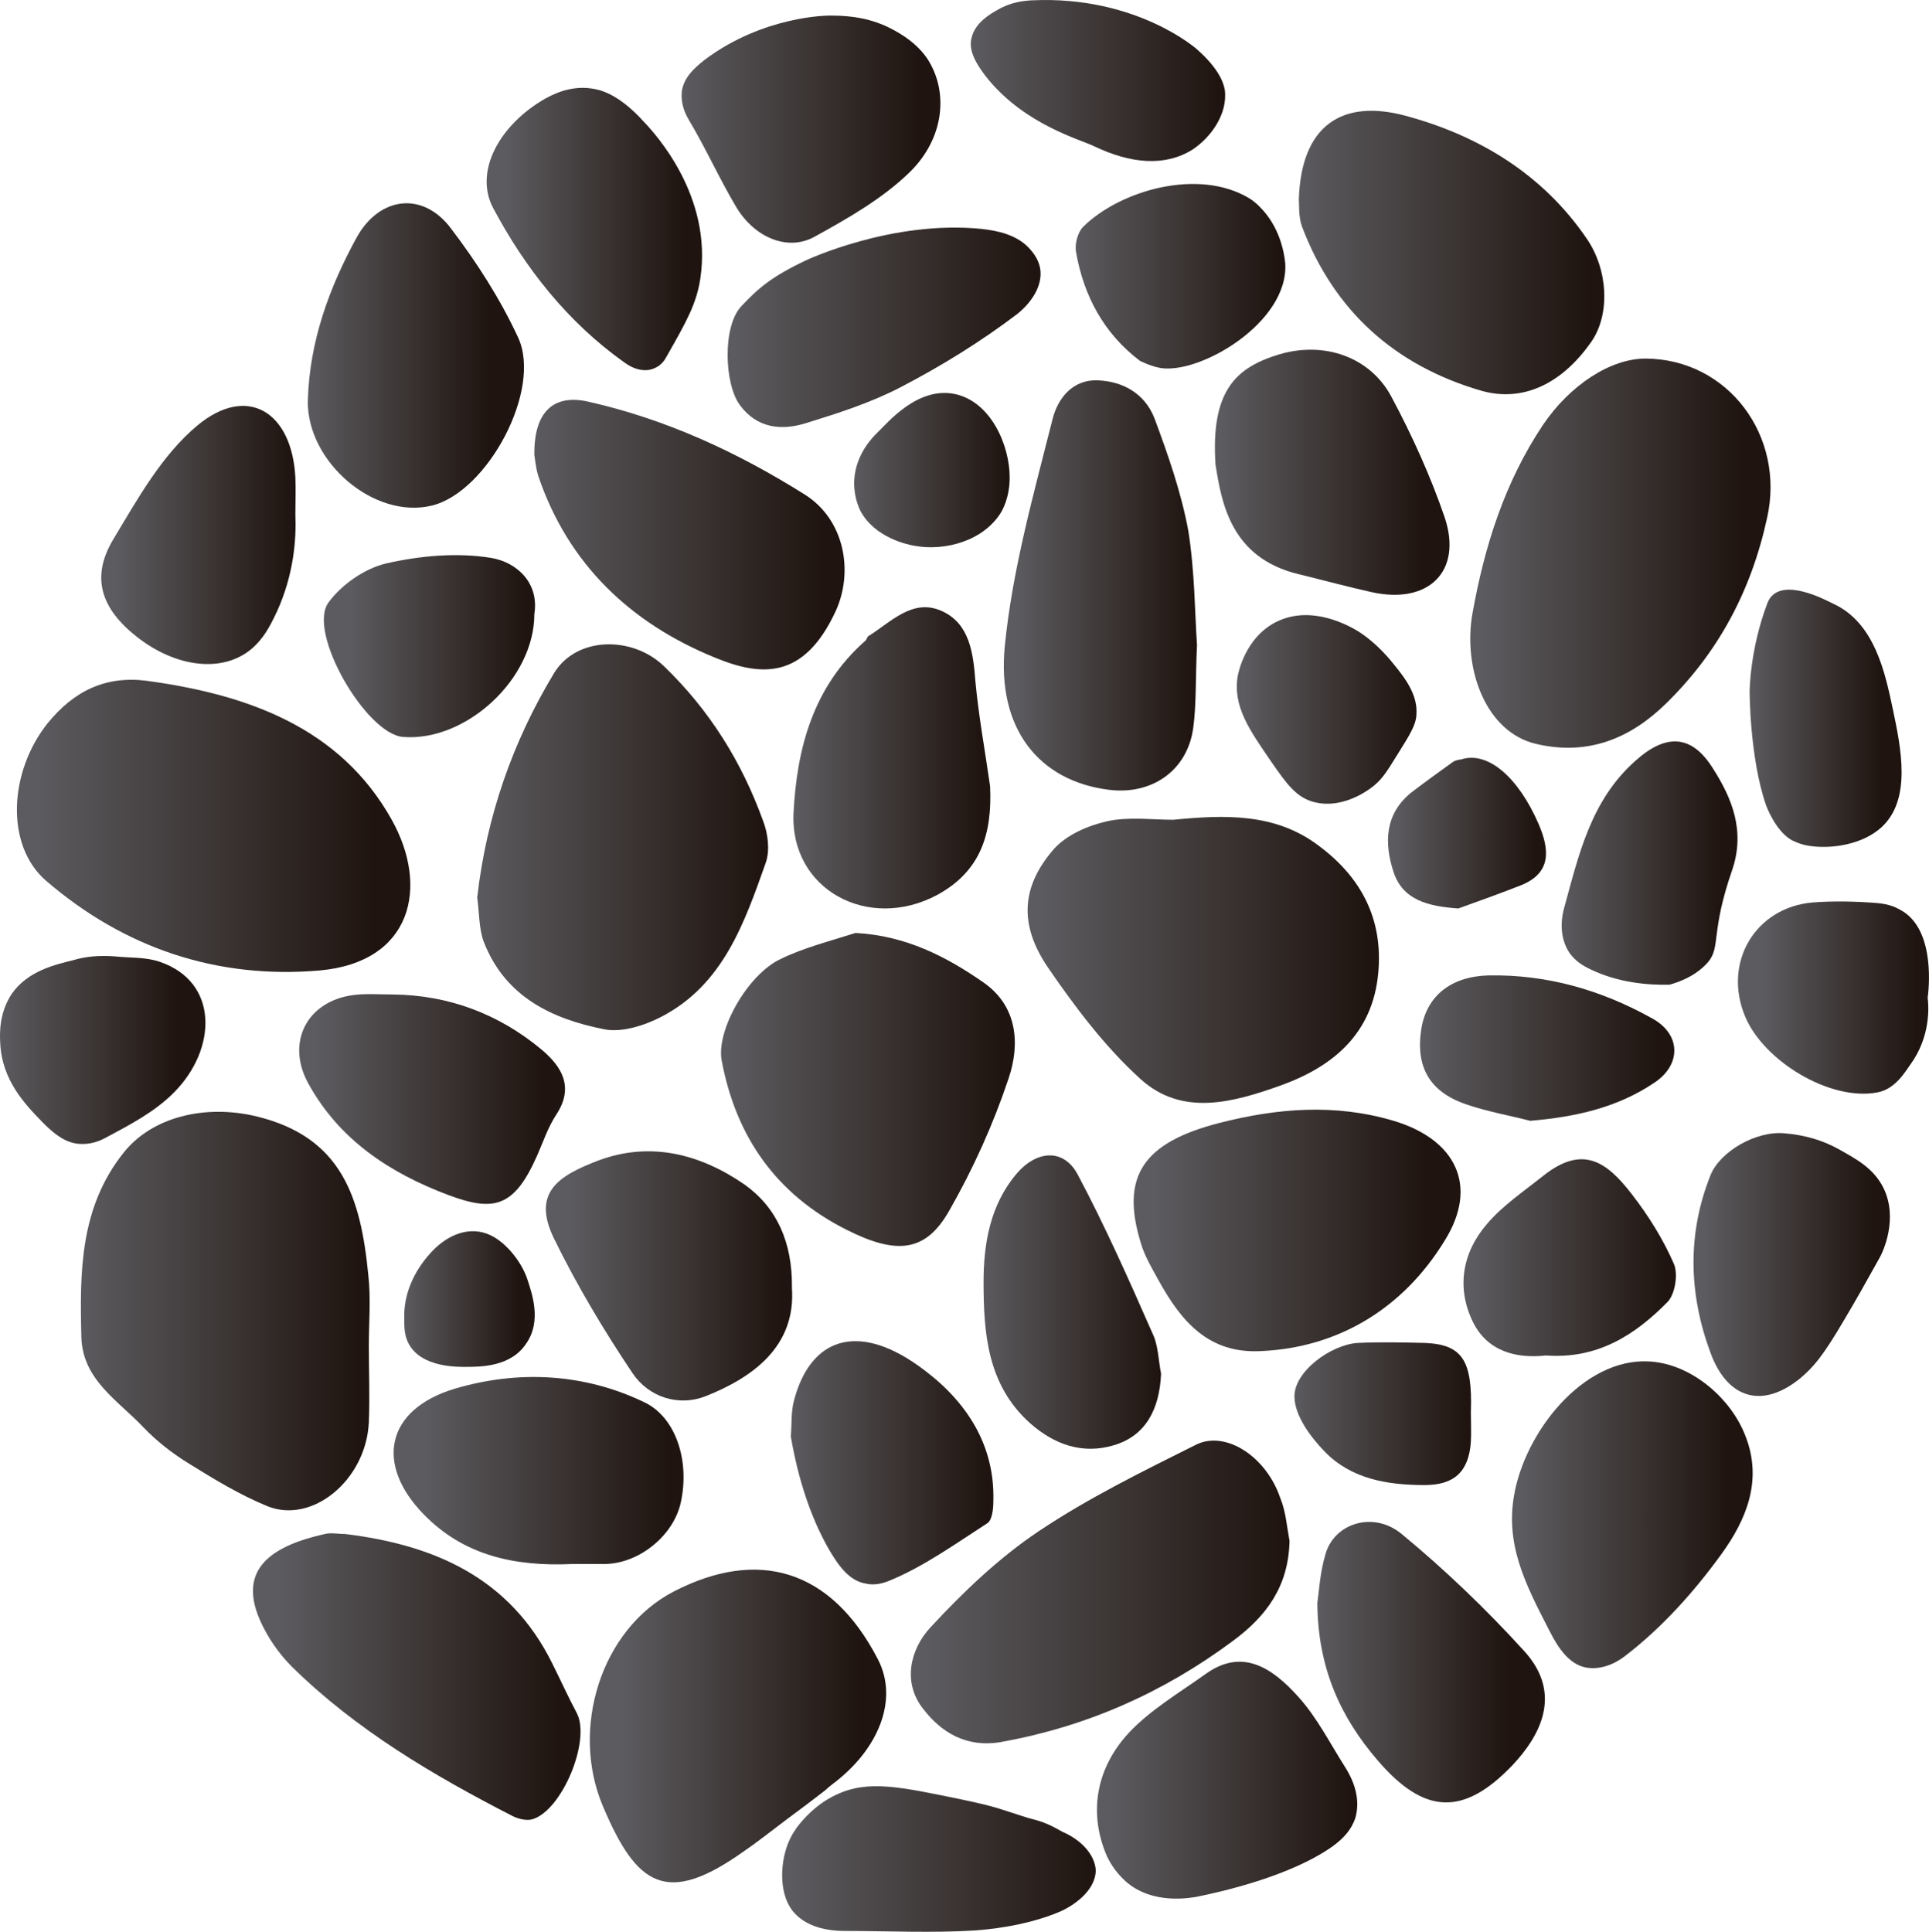 <?xml version="1.0" encoding="UTF-8"?> <!-- Creator: CorelDRAW 2019 (64-Bit) --> <svg xmlns="http://www.w3.org/2000/svg" xmlns:xlink="http://www.w3.org/1999/xlink" xmlns:xodm="http://www.corel.com/coreldraw/odm/2003" xml:space="preserve" width="52.643mm" height="52.721mm" style="shape-rendering:geometricPrecision; text-rendering:geometricPrecision; image-rendering:optimizeQuality; fill-rule:evenodd; clip-rule:evenodd" viewBox="0 0 534.93 535.72"> <defs> <style type="text/css"> <![CDATA[ .fil24 {fill:url(#id0);fill-rule:nonzero} .fil18 {fill:url(#id1);fill-rule:nonzero} .fil25 {fill:url(#id2);fill-rule:nonzero} .fil16 {fill:url(#id3);fill-rule:nonzero} .fil14 {fill:url(#id4);fill-rule:nonzero} .fil41 {fill:url(#id5);fill-rule:nonzero} .fil17 {fill:url(#id6);fill-rule:nonzero} .fil9 {fill:url(#id7);fill-rule:nonzero} .fil19 {fill:url(#id8);fill-rule:nonzero} .fil27 {fill:url(#id9);fill-rule:nonzero} .fil31 {fill:url(#id10);fill-rule:nonzero} .fil29 {fill:url(#id11);fill-rule:nonzero} .fil21 {fill:url(#id12);fill-rule:nonzero} .fil15 {fill:url(#id13);fill-rule:nonzero} .fil42 {fill:url(#id14);fill-rule:nonzero} .fil2 {fill:url(#id15);fill-rule:nonzero} .fil3 {fill:url(#id16);fill-rule:nonzero} .fil4 {fill:url(#id17);fill-rule:nonzero} .fil28 {fill:url(#id18);fill-rule:nonzero} .fil39 {fill:url(#id19);fill-rule:nonzero} .fil13 {fill:url(#id20);fill-rule:nonzero} .fil26 {fill:url(#id21);fill-rule:nonzero} .fil0 {fill:url(#id22);fill-rule:nonzero} .fil30 {fill:url(#id23);fill-rule:nonzero} .fil38 {fill:url(#id24);fill-rule:nonzero} .fil34 {fill:url(#id25);fill-rule:nonzero} .fil8 {fill:url(#id26);fill-rule:nonzero} .fil1 {fill:url(#id27);fill-rule:nonzero} .fil33 {fill:url(#id28);fill-rule:nonzero} .fil11 {fill:url(#id29);fill-rule:nonzero} .fil23 {fill:url(#id30);fill-rule:nonzero} .fil6 {fill:url(#id31);fill-rule:nonzero} .fil22 {fill:url(#id32);fill-rule:nonzero} .fil12 {fill:url(#id33);fill-rule:nonzero} .fil35 {fill:url(#id34);fill-rule:nonzero} .fil40 {fill:url(#id35);fill-rule:nonzero} .fil32 {fill:url(#id36);fill-rule:nonzero} .fil10 {fill:url(#id37);fill-rule:nonzero} .fil37 {fill:url(#id38);fill-rule:nonzero} .fil7 {fill:url(#id39);fill-rule:nonzero} .fil36 {fill:url(#id40);fill-rule:nonzero} .fil20 {fill:url(#id41);fill-rule:nonzero} .fil43 {fill:url(#id42);fill-rule:nonzero} .fil5 {fill:url(#id43);fill-rule:nonzero} ]]> </style> <linearGradient id="id0" gradientUnits="userSpaceOnUse" x1="140.41" y1="63.05" x2="189.7" y2="63.05"> <stop offset="0" style="stop-opacity:1; stop-color:#5C5B5F"></stop> <stop offset="1" style="stop-opacity:1; stop-color:#1F140F"></stop> </linearGradient> <linearGradient id="id1" gradientUnits="userSpaceOnUse" xlink:href="#id0" x1="158.24" y1="354.22" x2="216.88" y2="354.22"> </linearGradient> <linearGradient id="id2" gradientUnits="userSpaceOnUse" xlink:href="#id0" x1="88.02" y1="302.75" x2="150.83" y2="302.75"> </linearGradient> <linearGradient id="id3" gradientUnits="userSpaceOnUse" xlink:href="#id0" x1="220.81" y1="206.38" x2="272.22" y2="206.38"> </linearGradient> <linearGradient id="id4" gradientUnits="userSpaceOnUse" xlink:href="#id0" x1="422.24" y1="421.23" x2="479.49" y2="421.23"> </linearGradient> <linearGradient id="id5" gradientUnits="userSpaceOnUse" xlink:href="#id0" x1="236.41" y1="130.28" x2="279.22" y2="130.28"> </linearGradient> <linearGradient id="id6" gradientUnits="userSpaceOnUse" xlink:href="#id0" x1="308.04" y1="495.26" x2="374.55" y2="495.26"> </linearGradient> <linearGradient id="id7" gradientUnits="userSpaceOnUse" xlink:href="#id0" x1="281.53" y1="160.38" x2="330.66" y2="160.38"> </linearGradient> <linearGradient id="id8" gradientUnits="userSpaceOnUse" xlink:href="#id0" x1="117.85" y1="408.58" x2="185.51" y2="408.58"> </linearGradient> <linearGradient id="id9" gradientUnits="userSpaceOnUse" xlink:href="#id0" x1="271.67" y1="361.09" x2="321.5" y2="361.09"> </linearGradient> <linearGradient id="id10" gradientUnits="userSpaceOnUse" xlink:href="#id0" x1="408.46" y1="351.48" x2="462.24" y2="351.48"> </linearGradient> <linearGradient id="id11" gradientUnits="userSpaceOnUse" xlink:href="#id0" x1="218.8" y1="408.99" x2="273.83" y2="408.99"> </linearGradient> <linearGradient id="id12" gradientUnits="userSpaceOnUse" xlink:href="#id0" x1="365.27" y1="459.68" x2="418.43" y2="459.68"> </linearGradient> <linearGradient id="id13" gradientUnits="userSpaceOnUse" xlink:href="#id0" x1="85.04" y1="97.9" x2="135.89" y2="97.9"> </linearGradient> <linearGradient id="id14" gradientUnits="userSpaceOnUse" xlink:href="#id0" x1="386.76" y1="232.47" x2="425.67" y2="232.47"> </linearGradient> <linearGradient id="id15" gradientUnits="userSpaceOnUse" xlink:href="#id0" x1="21.7" y1="360.74" x2="100.33" y2="360.74"> </linearGradient> <linearGradient id="id16" gradientUnits="userSpaceOnUse" xlink:href="#id0" x1="10.27" y1="227.02" x2="103.75" y2="227.02"> </linearGradient> <linearGradient id="id17" gradientUnits="userSpaceOnUse" xlink:href="#id0" x1="411.3" y1="150.11" x2="483.18" y2="150.11"> </linearGradient> <linearGradient id="id18" gradientUnits="userSpaceOnUse" xlink:href="#id0" x1="32.5" y1="150.73" x2="81.04" y2="150.73"> </linearGradient> <linearGradient id="id19" gradientUnits="userSpaceOnUse" xlink:href="#id0" x1="344.94" y1="197.61" x2="391.66" y2="197.61"> </linearGradient> <linearGradient id="id20" gradientUnits="userSpaceOnUse" xlink:href="#id0" x1="148.08" y1="146.79" x2="228.97" y2="146.79"> </linearGradient> <linearGradient id="id21" gradientUnits="userSpaceOnUse" xlink:href="#id0" x1="472.67" y1="347.29" x2="519.63" y2="347.29"> </linearGradient> <linearGradient id="id22" gradientUnits="userSpaceOnUse" xlink:href="#id0" x1="172.3" y1="477.83" x2="238.5" y2="477.83"> </linearGradient> <linearGradient id="id23" gradientUnits="userSpaceOnUse" xlink:href="#id0" x1="432.88" y1="240.24" x2="477.52" y2="240.24"> </linearGradient> <linearGradient id="id24" gradientUnits="userSpaceOnUse" xlink:href="#id0" x1="298" y1="77.63" x2="353.92" y2="77.63"> </linearGradient> <linearGradient id="id25" gradientUnits="userSpaceOnUse" xlink:href="#id0" x1="488.91" y1="274.3" x2="531.51" y2="274.3"> </linearGradient> <linearGradient id="id26" gradientUnits="userSpaceOnUse" xlink:href="#id0" x1="201.74" y1="299.25" x2="277.99" y2="299.25"> </linearGradient> <linearGradient id="id27" gradientUnits="userSpaceOnUse" xlink:href="#id0" x1="219.09" y1="516.02" x2="303.4" y2="516.02"> </linearGradient> <linearGradient id="id28" gradientUnits="userSpaceOnUse" xlink:href="#id0" x1="97.35" y1="177.54" x2="145.89" y2="177.54"> </linearGradient> <linearGradient id="id29" gradientUnits="userSpaceOnUse" xlink:href="#id0" x1="359.57" y1="70.2" x2="440.65" y2="70.2"> </linearGradient> <linearGradient id="id30" gradientUnits="userSpaceOnUse" xlink:href="#id0" x1="203.6" y1="91.41" x2="287.04" y2="91.41"> </linearGradient> <linearGradient id="id31" gradientUnits="userSpaceOnUse" xlink:href="#id0" x1="288.35" y1="263.07" x2="379.71" y2="263.07"> </linearGradient> <linearGradient id="id32" gradientUnits="userSpaceOnUse" xlink:href="#id0" x1="188.98" y1="32.34" x2="255.28" y2="32.34"> </linearGradient> <linearGradient id="id33" gradientUnits="userSpaceOnUse" xlink:href="#id0" x1="77.3" y1="464.78" x2="154.86" y2="464.78"> </linearGradient> <linearGradient id="id34" gradientUnits="userSpaceOnUse" xlink:href="#id0" x1="0.33" y1="289.66" x2="49.08" y2="289.66"> </linearGradient> <linearGradient id="id35" gradientUnits="userSpaceOnUse" xlink:href="#id0" x1="358.37" y1="390.97" x2="406.74" y2="390.97"> </linearGradient> <linearGradient id="id36" gradientUnits="userSpaceOnUse" xlink:href="#id0" x1="484.65" y1="201.13" x2="521.74" y2="201.13"> </linearGradient> <linearGradient id="id37" gradientUnits="userSpaceOnUse" xlink:href="#id0" x1="320.47" y1="342.01" x2="395.7" y2="342.01"> </linearGradient> <linearGradient id="id38" gradientUnits="userSpaceOnUse" xlink:href="#id0" x1="269.35" y1="20.73" x2="338.06" y2="20.73"> </linearGradient> <linearGradient id="id39" gradientUnits="userSpaceOnUse" xlink:href="#id0" x1="256.59" y1="442.19" x2="356.29" y2="442.19"> </linearGradient> <linearGradient id="id40" gradientUnits="userSpaceOnUse" xlink:href="#id0" x1="394.96" y1="289.92" x2="459.75" y2="289.92"> </linearGradient> <linearGradient id="id41" gradientUnits="userSpaceOnUse" xlink:href="#id0" x1="338.76" y1="129.41" x2="394.98" y2="129.41"> </linearGradient> <linearGradient id="id42" gradientUnits="userSpaceOnUse" xlink:href="#id0" x1="111.87" y1="360.4" x2="144.13" y2="360.4"> </linearGradient> <linearGradient id="id43" gradientUnits="userSpaceOnUse" xlink:href="#id0" x1="131.18" y1="232.46" x2="211.61" y2="232.46"> </linearGradient> </defs> <g id="Слой_x0020_1">  <g id="_2566595047632"> <path class="fil0" d="M228.96 496.39c0.6,-0.6 1.21,-1.06 1.96,-1.66 12.53,-9.36 18.42,-23.25 12.53,-34.58 -13.14,-25.37 -33.52,-30.65 -56.47,-18.87 -20.53,10.57 -28.84,38.35 -19.78,59.64 9.36,22.19 17.67,27.63 38.8,12.68 3.77,-2.57 7.4,-5.44 12.38,-9.21 3.47,-2.57 7.1,-5.28 10.57,-8l0 0z"></path> <path class="fil1" d="M294.64 508.02c-1.36,-0.75 -3.32,-1.96 -6.04,-2.87 -1.66,-0.6 -2.42,-0.6 -5.13,-1.51 -5.74,-1.81 -7.1,-2.57 -16.46,-4.53 -17.52,-3.62 -26.27,-5.59 -35.18,-1.36 -5.44,2.57 -8.91,6.49 -10.87,9.06 -1.06,1.51 -2.57,3.92 -3.32,7.25 -0.3,0.91 -2.42,10.12 2.26,16 2.87,3.47 7.7,5.44 14.5,5.44 12.08,0 24.16,0.6 36.09,-0.15 7.85,-0.6 16.01,-2.11 23.25,-5.13 3.92,-1.66 10.12,-5.89 10.12,-11.63 -0.3,-4.23 -3.93,-8.3 -9.21,-10.57l0 0z"></path> <path class="fil2" d="M102.28 373.18c0,7.1 0.3,14.19 0,21.29 -0.75,15.85 -15.55,28.24 -28.08,23.25 -7.7,-3.17 -14.95,-7.55 -22.2,-12.08 -4.38,-2.72 -8.61,-6.04 -12.23,-9.81 -6.95,-7.4 -16.91,-13.14 -17.21,-25.06 -0.45,-17.97 -0.45,-35.94 11.78,-51.19 7.85,-9.81 22.5,-13.44 36.84,-9.97 23.55,5.74 28.84,22.35 30.95,43.94 0.75,6.64 0.15,13.14 0.15,19.63l0 0z"></path> <path class="fil3" d="M40.83 188.82c27.63,3.77 53.45,12.83 67.79,38.5 10.42,18.57 5.74,39.56 -20.08,41.82 -28.39,2.42 -54.05,-6.19 -75.8,-24.91 -11.32,-9.81 -10.27,-30.2 0.45,-43.64 7.25,-8.91 16.01,-13.29 27.63,-11.78l0 -0z"></path> <path class="fil4" d="M456.35 99.44c22.95,0.15 38.8,21.59 33.67,44.24 -4.38,20.08 -13.44,37.14 -27.93,51.34 -9.81,9.66 -21.59,14.64 -35.94,11.32 -14.19,-3.17 -20.53,-20.99 -17.82,-36.24 3.32,-18.57 8.91,-36.39 19.63,-52.39 7.4,-10.87 18.57,-18.27 28.39,-18.27z"></path> <path class="fil5" d="M132.33 248.92c2.57,-22.5 9.81,-43.18 21.29,-62.21 6.19,-10.27 21.74,-10.42 30.5,-1.96 12.68,12.23 21.59,26.57 27.48,42.88 1.36,3.47 1.96,8.15 0.75,11.63 -5.89,16.61 -11.78,33.82 -28.99,42.73 -4.68,2.42 -10.87,4.38 -15.7,3.47 -14.64,-2.87 -27.63,-9.06 -33.52,-24.31 -1.36,-3.62 -1.21,-8.15 -1.81,-12.23z"></path> <path class="fil6" d="M325.44 227.33c14.04,-1.36 28.23,-1.96 40.31,7.25 11.78,8.76 17.82,20.38 16.46,35.18 -1.51,16.76 -12.38,25.97 -27.03,31.25 -13.14,4.68 -27.33,8.76 -38.95,-1.81 -9.81,-8.91 -18.12,-19.93 -25.67,-30.95 -8,-11.78 -7.4,-22.35 1.66,-32.76 3.47,-3.92 9.36,-6.49 14.65,-7.7 5.89,-1.36 12.38,-0.45 18.57,-0.45l-0 -0z"></path> <path class="fil7" d="M357.6 427.39c-0.3,12.38 -6.19,20.69 -15.85,27.78 -19.33,14.34 -40.62,23.71 -64.17,27.93 -9.66,1.66 -16.61,-2.72 -21.59,-9.21 -5.74,-7.25 -3.62,-16.46 1.96,-22.5 9.06,-9.81 19.02,-19.33 30.05,-26.72 13.74,-9.21 28.84,-16.61 43.64,-24.01 8.15,-4.08 19.48,3.17 23.4,14.8 1.51,3.62 1.81,7.85 2.57,11.93l-0 0z"></path> <path class="fil8" d="M237.27 258.73c13.89,0.75 25.06,6.49 35.48,13.74 9.51,6.64 10.12,17.21 6.95,26.57 -4.23,12.68 -9.81,25.06 -16.46,36.69 -6.49,11.47 -14.5,12.38 -28.54,5.28 -19.48,-9.81 -30.65,-25.82 -34.58,-46.96 -1.51,-8.3 7.1,-23.7 16.31,-28.08 6.49,-3.17 13.74,-4.98 20.84,-7.25l0 0z"></path> <path class="fil9" d="M331.94 178.86c-0.45,9.66 -0.15,16.46 -1.06,23.1 -1.66,11.78 -11.48,18.57 -23.4,17.06 -19.33,-2.42 -31.1,-16.91 -28.84,-39.86 2.11,-21.29 8,-42.13 13.29,-63.11 1.36,-5.28 5.28,-10.87 12.53,-10.57 7.25,0.3 13.14,3.92 15.7,10.57 3.77,10.12 7.4,20.53 9.36,31.1 1.81,11.32 1.81,22.95 2.42,31.71l0 0z"></path> <path class="fil10" d="M349.6 374.69c-14.5,0.75 -22.04,-8.3 -28.24,-19.48 -1.81,-3.32 -3.92,-6.79 -4.98,-10.42 -5.74,-18.57 0.6,-27.93 21.74,-33.37 16.01,-4.08 32.01,-5.44 48.32,-0.6 17.21,5.13 23.71,17.97 14.19,33.22 -11.63,19.02 -29.74,29.74 -51.03,30.65l0 0z"></path> <path class="fil11" d="M360.17 55.5c0.6,-20.99 12.23,-28.08 29.59,-23.4 20.23,5.44 38.05,16.16 50.28,34.12 5.89,8.61 6.49,20.84 1.36,28.39 -8.15,11.78 -19.03,17.06 -30.65,13.74 -23.86,-6.95 -40.77,-22.04 -49.67,-45.45 -1.06,-2.87 -0.75,-6.19 -0.91,-7.4l-0 0z"></path> <path class="fil12" d="M95.79 425.42c24.61,3.02 45.6,12.08 57.38,35.94 2.26,4.53 4.38,9.21 6.79,13.74 3.92,7.55 -4.08,27.03 -12.38,29.44 -1.66,0.45 -3.92,-0.15 -5.44,-0.91 -22.04,-11.32 -43.33,-23.86 -61.15,-41.37 -3.62,-3.62 -6.79,-8.15 -8.91,-12.98 -6.34,-14.49 3.77,-20.69 17.97,-23.86 1.66,-0.45 3.77,0 5.74,0l0 -0z"></path> <path class="fil13" d="M148.18 126.16c-0.15,-11.93 5.28,-16.91 14.8,-14.8 21.59,4.83 41.52,14.04 60.24,25.82 11.02,6.95 13.59,21.44 8.45,32.46 -8.76,18.72 -20.38,18.12 -33.52,12.68 -23.25,-9.51 -40.61,-25.82 -48.92,-50.43 -0.75,-2.57 -0.91,-5.13 -1.06,-5.74l0 -0z"></path> <path class="fil14" d="M420.11 413.35c3.77,-17.97 20.53,-38.05 38.96,-35.63 10.72,1.36 20.99,10.27 24.91,20.38 4.98,12.53 0.15,23.56 -6.64,32.92 -7.55,10.42 -16.46,20.38 -26.72,28.24 -3.77,2.87 -7.55,3.77 -10.87,3.17 -4.53,-0.91 -7.55,-5.13 -10.12,-10.27 -6.79,-13.14 -12.53,-24.31 -9.51,-38.8l0 -0z"></path> <path class="fil15" d="M85.37 111.06c0.45,-16.31 5.89,-31.26 13.59,-45.3 6.34,-11.32 18.27,-12.68 25.97,-2.57 7.25,9.51 13.74,19.63 18.72,30.35 6.79,14.5 -8.46,42.88 -23.86,46.66 -16,3.93 -34.73,-12.08 -34.43,-29.14l0 0z"></path> <path class="fil16" d="M274.56 218.12c0.6,12.83 -2.42,23.4 -14.64,30.05 -19.17,10.27 -40.92,-1.51 -39.86,-22.8 0.91,-17.82 5.44,-34.88 19.78,-47.56 0.45,-0.3 0.6,-1.06 0.91,-1.36 6.34,-3.92 12.38,-10.72 20.53,-6.95 7.55,3.47 8.61,11.48 9.21,19.48 0.91,9.81 2.72,19.48 4.08,29.14l-0 -0z"></path> <path class="fil17" d="M332.09 525.98c-1.81,0.3 -12.38,2.42 -19.93,-4.23 -3.02,-2.72 -4.68,-5.74 -5.44,-7.55 -4.98,-12.08 -2.42,-24.16 6.19,-33.52 6.04,-6.49 14.04,-11.17 21.44,-16.46 10.11,-7.25 18.42,-1.81 25.82,6.49 5.13,5.74 8.61,12.68 12.83,19.33 3.17,4.98 4.08,9.81 2.87,14.04 -1.06,3.32 -3.32,5.74 -6.19,7.85 -11.78,8.46 -31.56,12.83 -37.6,14.04z"></path> <path class="fil18" d="M219.6 357.03c1.21,16.46 -11.02,25.06 -24.01,30.2 -7.4,2.87 -15.7,0.3 -20.23,-6.49 -8,-11.93 -15.4,-24.31 -21.74,-37.29 -6.34,-12.98 1.66,-17.51 12.23,-21.59 14.5,-5.44 28.39,-1.81 40.62,6.64 8.91,6.34 13.29,16 13.14,28.54l0 -0z"></path> <path class="fil19" d="M158.75 433.73c-16.16,0.75 -30.2,-2.42 -41.22,-13.74 -13.59,-13.89 -10.57,-29.14 8.61,-34.88 17.36,-5.13 35.63,-4.38 52.54,3.77 8.61,4.08 12.68,16.01 10.11,27.78 -1.96,9.06 -11.32,16.76 -20.68,17.06 -3.47,0 -6.95,0 -9.36,0l0 0z"></path> <path class="fil20" d="M337.07 128.88c-1.36,-20.68 5.74,-27.03 17.82,-30.65 12.38,-3.62 25.06,0.75 30.95,11.78 5.74,10.72 10.87,22.05 14.8,33.52 4.98,14.95 -4.53,24.16 -20.23,20.69 -6.79,-1.51 -13.44,-3.32 -20.23,-4.98 -19.03,-4.53 -21.44,-20.08 -23.1,-30.35l0 -0z"></path> <path class="fil21" d="M365.31 444.6c0.45,-3.17 0.75,-8.61 2.26,-13.59 2.42,-8.61 13.29,-12.08 21.14,-5.59 12.08,9.97 23.4,20.84 33.97,32.46 10.72,11.78 4.53,23.4 -3.32,31.71 -13.59,14.19 -24.46,13.59 -37.29,-1.36 -10.27,-11.93 -16.61,-25.52 -16.76,-43.64l0 0z"></path> <path class="fil22" d="M229.72 4.32c4.23,0 9.66,0.15 15.85,2.87 2.57,1.21 8,3.92 11.47,8.91 6.04,9.06 4.98,22.04 -4.68,31.56 -7.55,7.4 -17.36,12.98 -26.72,18.12 -7.4,3.92 -16.46,0 -21.44,-8.3 -4.68,-7.85 -8.45,-16.31 -13.14,-24.16 -1.81,-3.02 -2.26,-5.74 -1.96,-8.15 0.6,-3.77 3.47,-6.34 6.34,-8.61 16.31,-12.23 34.27,-12.23 34.27,-12.23l0 0z"></path> <path class="fil23" d="M272.3 63.5c4.08,0.45 9.96,1.51 13.59,5.89 0.75,0.91 2.11,2.57 2.57,5.13 0.75,4.83 -2.57,9.51 -6.34,12.53 -10.12,7.7 -21.14,14.49 -32.46,20.38 -8.15,4.23 -17.06,7.1 -25.82,9.81 -6.95,2.26 -13.89,1.66 -18.72,-4.98 -4.23,-5.74 -4.83,-21.74 0.45,-27.33 4.68,-4.98 8.3,-8.15 17.82,-12.68 0,0 23.86,-11.32 48.92,-8.76l0 0z"></path> <path class="fil24" d="M194.23 77.09c-1.06,7.1 -3.77,11.93 -9.36,21.74 -0.45,0.91 -1.51,2.57 -3.47,3.32 -2.42,1.06 -5.44,0.45 -8.3,-1.66 -15.7,-11.17 -27.48,-26.12 -36.39,-42.88 -5.28,-10.11 1.81,-23.1 14.64,-30.35 4.38,-2.42 8.61,-3.32 12.68,-2.72 2.26,0.3 7.4,1.36 14.5,9.21 3.32,3.47 19.02,20.69 15.7,43.33l0 0z"></path> <path class="fil25" d="M108.92 275.79c15.55,0.15 29.44,5.44 41.22,15.25 5.59,4.68 9.21,10.42 4.08,18.12 -2.26,3.47 -3.62,7.55 -5.28,11.32 -6.34,14.34 -11.93,15.7 -24.76,10.87 -16.01,-6.04 -30.2,-15.25 -38.8,-31.1 -6.04,-11.17 -0.3,-22.65 12.68,-24.31 3.47,-0.45 7.25,-0.15 10.87,-0.15l0 -0z"></path> <path class="fil26" d="M521.28 348.72c-3.77,6.79 -7.1,12.68 -9.81,17.21 -6.19,10.57 -8.61,13.14 -12.08,16.16 -10.57,8.76 -20.38,5.89 -25.06,-6.95 -6.04,-16.31 -6.49,-32.92 0,-49.22 2.57,-6.49 12.53,-12.38 20.54,-11.63 5.59,0.45 10.72,1.96 15.25,4.53 4.53,2.57 9.51,5.13 12.23,10.72 4.08,8.45 -0.15,17.51 -1.06,19.17z"></path> <path class="fil27" d="M321.97 381.03c-0.45,9.96 -4.38,17.21 -13.14,19.78 -8.61,2.57 -16.46,-0.15 -23.25,-6.19 -11.78,-10.57 -12.83,-24.91 -12.83,-39.11 0,-10.57 1.81,-21.29 9.06,-29.9 5.59,-6.64 13.14,-7.25 17.06,0.15 7.55,14.19 14.19,29.14 20.69,43.94 1.66,3.32 1.66,7.55 2.42,11.32l-0 0z"></path> <path class="fil28" d="M76.77 169.65c-2.11,4.53 -3.77,7.4 -6.79,10.11 -8,6.95 -20.99,5.44 -31.86,-3.02 -10.12,-7.85 -12.98,-16.61 -6.79,-27.03 6.79,-11.32 13.59,-23.55 23.4,-31.71 13.74,-11.47 26.27,-3.92 27.18,14.5 0.15,3.32 0,6.79 0,10.12 0.3,6.95 -0.45,16.76 -5.13,27.03l-0 0z"></path> <path class="fil29" d="M219.3 398.4c0.3,-3.32 0,-6.79 0.91,-10.12 4.53,-17.06 17.36,-21.59 34.27,-9.66 12.23,8.61 21.44,20.84 20.99,37.6 0,2.11 -0.3,5.28 -1.66,6.19 -8.91,5.74 -17.67,12.08 -27.33,16.01 -2.26,0.91 -4.38,1.21 -6.34,0.75 -4.68,-0.75 -7.7,-4.98 -10.72,-10.27 -3.02,-5.44 -7.55,-15.4 -10.11,-30.5l-0 -0z"></path> <path class="fil30" d="M463 273.08c-6.19,0.15 -14.34,-0.6 -21.89,-4.23 -2.57,-1.21 -4.23,-2.42 -5.74,-4.38 -2.42,-3.47 -2.87,-8 -1.66,-12.53 4.08,-14.8 7.4,-30.05 19.93,-41.07 8.3,-7.4 15.4,-7.25 21.29,2.11 5.44,8.45 9.06,17.52 5.44,28.23 -6.04,17.36 -3.17,21.29 -6.64,25.52 -1.66,1.96 -4.83,4.68 -10.72,6.34l0 0z"></path> <path class="fil31" d="M428.72 375.9c-8.15,0.91 -16.16,-1.06 -20.23,-9.21 -4.68,-9.51 -3.02,-19.33 3.92,-27.33 4.38,-5.13 10.27,-9.06 15.55,-13.29 11.02,-8.76 17.67,-3.77 24.46,4.98 4.68,6.04 8.76,12.53 11.78,19.48 1.21,2.87 0.3,8.45 -1.81,10.57 -9.06,9.21 -19.48,15.85 -33.67,14.8l0 0z"></path> <path class="fil32" d="M485.19 191.84c0,0 0,-11.48 4.83,-24.31 0.15,-0.45 0.6,-1.66 1.66,-2.57 4.68,-4.08 15.25,1.81 16.61,2.42 11.63,5.28 14.5,19.33 16.61,29.29 2.26,10.72 5.28,25.06 -3.17,32.77 -5.13,4.68 -13.29,5.89 -18.87,5.28 -3.32,-0.3 -5.13,-1.36 -5.89,-1.66 -4.68,-2.57 -7.25,-9.81 -7.25,-9.81 -4.53,-13.14 -4.53,-31.41 -4.53,-31.41z"></path> <path class="fil33" d="M148.18 170.25c0,18.12 -19.02,35.48 -36.39,34.12 -10.27,-0.75 -26.73,-29.14 -20.69,-37.29 3.62,-4.98 10.12,-9.51 16.16,-10.87 9.36,-2.11 19.48,-3.02 28.84,-1.51 7.4,1.21 13.44,7.1 12.08,15.55l0 -0z"></path> <path class="fil34" d="M534.56 276.7c0.3,2.26 0.91,10.72 -4.83,18.57 -1.06,1.36 -3.93,6.79 -9.21,7.7 -13.14,2.42 -31.41,-8.76 -36.54,-20.99 -6.34,-14.95 2.72,-30.35 18.72,-31.71 5.89,-0.45 11.78,-0.3 17.67,0.15 3.62,0.3 5.59,1.21 7.7,2.57 8.61,5.89 6.79,21.59 6.49,23.71z"></path> <path class="fil35" d="M31.77 265.22c4.23,0.45 8.61,0.15 12.53,1.51 16.46,5.59 15.85,24.16 4.08,36.09 -5.28,5.44 -12.53,9.21 -19.33,12.83 -2.57,1.36 -5.13,1.81 -7.7,1.51 -2.11,-0.3 -4.98,-1.21 -9.66,-6.04 -4.68,-4.83 -11.17,-11.48 -11.63,-21.89 -0.15,-2.72 -0.3,-8.3 3.17,-13.59 4.53,-6.49 12.23,-8.15 17.06,-9.36 3.47,-1.06 7.25,-1.36 11.48,-1.06z"></path> <path class="fil36" d="M424.34 310.82c-5.89,-1.51 -11.93,-2.57 -17.66,-4.53 -10.27,-3.47 -14.19,-10.42 -12.53,-20.99 1.51,-9.21 8.3,-14.5 18.57,-14.8 16.31,-0.3 31.41,4.08 45.45,11.93 8,4.38 8.15,12.83 0.6,17.82 -10.27,6.94 -21.89,9.51 -34.43,10.57z"></path> <path class="fil37" d="M286.19 0.09c28.99,-1.36 45.75,13.59 45.75,13.59 6.64,5.89 7.4,9.81 7.7,11.17 0.91,6.79 -3.92,13.29 -8.91,16.61 -7.7,4.83 -17.21,3.93 -27.33,-0.91 -4.08,-1.96 -18.72,-5.89 -29.14,-18.27 -5.13,-6.19 -5.44,-9.51 -4.83,-11.78 0.91,-4.23 5.44,-6.79 7.1,-7.7 3.77,-2.26 7.4,-2.57 9.66,-2.72l-0 0z"></path> <path class="fil38" d="M356.4 72.86c1.21,16.61 -24.01,31.25 -34.88,29.14 -2.87,-0.6 -5.44,-1.96 -5.44,-1.96 -9.96,-7.55 -15.55,-17.97 -17.67,-30.05 -0.45,-2.26 0.45,-5.59 1.96,-7.1 10.27,-10.12 31.86,-16.31 45.9,-8 1.81,1.06 3.17,2.57 3.17,2.57 5.28,5.28 6.64,12.23 6.95,15.4l0 0z"></path> <path class="fil39" d="M343.26 187.31c0.15,-0.6 1.96,-10.42 10.57,-14.8 10.42,-5.28 21.89,1.81 24.16,3.47 3.17,2.26 6.04,5.13 8.45,8.15 3.47,4.23 6.79,8.76 6.34,14.19 -0.15,2.72 -1.81,5.44 -5.13,10.72 -2.72,4.38 -4.08,6.64 -6.19,8.45 -0.6,0.6 -8.3,7.1 -16.91,4.98 -4.98,-1.21 -7.7,-4.98 -12.08,-11.32 -5.89,-8.61 -10.72,-15.25 -9.21,-23.86l0 0z"></path> <path class="fil40" d="M407.88 391.45c0,2.87 0.15,5.74 0,8.46 -0.6,8.3 -4.68,11.93 -12.83,11.93 -10.27,0 -20.38,-1.66 -27.78,-9.36 -3.93,-4.08 -8.15,-9.81 -8.3,-14.95 -0.3,-7.1 10.12,-14.64 17.52,-15.1 6.19,-0.3 12.38,-0.15 18.72,0 10.27,0.45 13.14,4.83 12.68,19.02z"></path> <path class="fil41" d="M253.72 151.38c-1.81,-0.3 -11.02,-2.11 -15.1,-9.66 -0.3,-0.6 -1.36,-2.87 -1.66,-5.89 -0.6,-5.59 1.66,-11.32 6.34,-15.85 2.72,-2.57 11.02,-12.83 21.44,-10.72 10.11,2.11 15.25,14.34 15.25,23.1 0,1.81 -0.15,5.59 -2.26,9.51 -4.83,8.15 -15.7,11.02 -24.01,9.51l-0 -0z"></path> <path class="fil42" d="M404.41 251.94c-8.3,-0.6 -15.4,-2.26 -17.97,-10.12 -2.57,-7.85 -2.57,-16.16 5.13,-22.2 3.77,-2.87 7.55,-5.59 11.32,-8.3 0.6,-0.45 1.51,-0.6 2.42,-0.75 7.25,-2.26 15.7,4.83 21.44,18.12 2.87,6.79 3.62,13.29 -4.83,16.76 -5.74,2.26 -11.63,4.38 -17.51,6.49l-0 0z"></path> <path class="fil43" d="M129.31 379.07c-2.57,0 -12.23,0.15 -15.85,-6.19 -1.36,-2.42 -1.36,-4.68 -1.36,-7.4 -0.15,-6.34 2.42,-12.68 7.4,-18.12 4.83,-5.28 11.02,-7.4 16.46,-4.83 4.53,2.11 8.91,7.7 10.42,12.68 1.06,3.32 3.92,11.17 -0.45,17.36 -4.23,6.49 -12.68,6.49 -16.61,6.49l-0 0z"></path> </g> </g> </svg> 